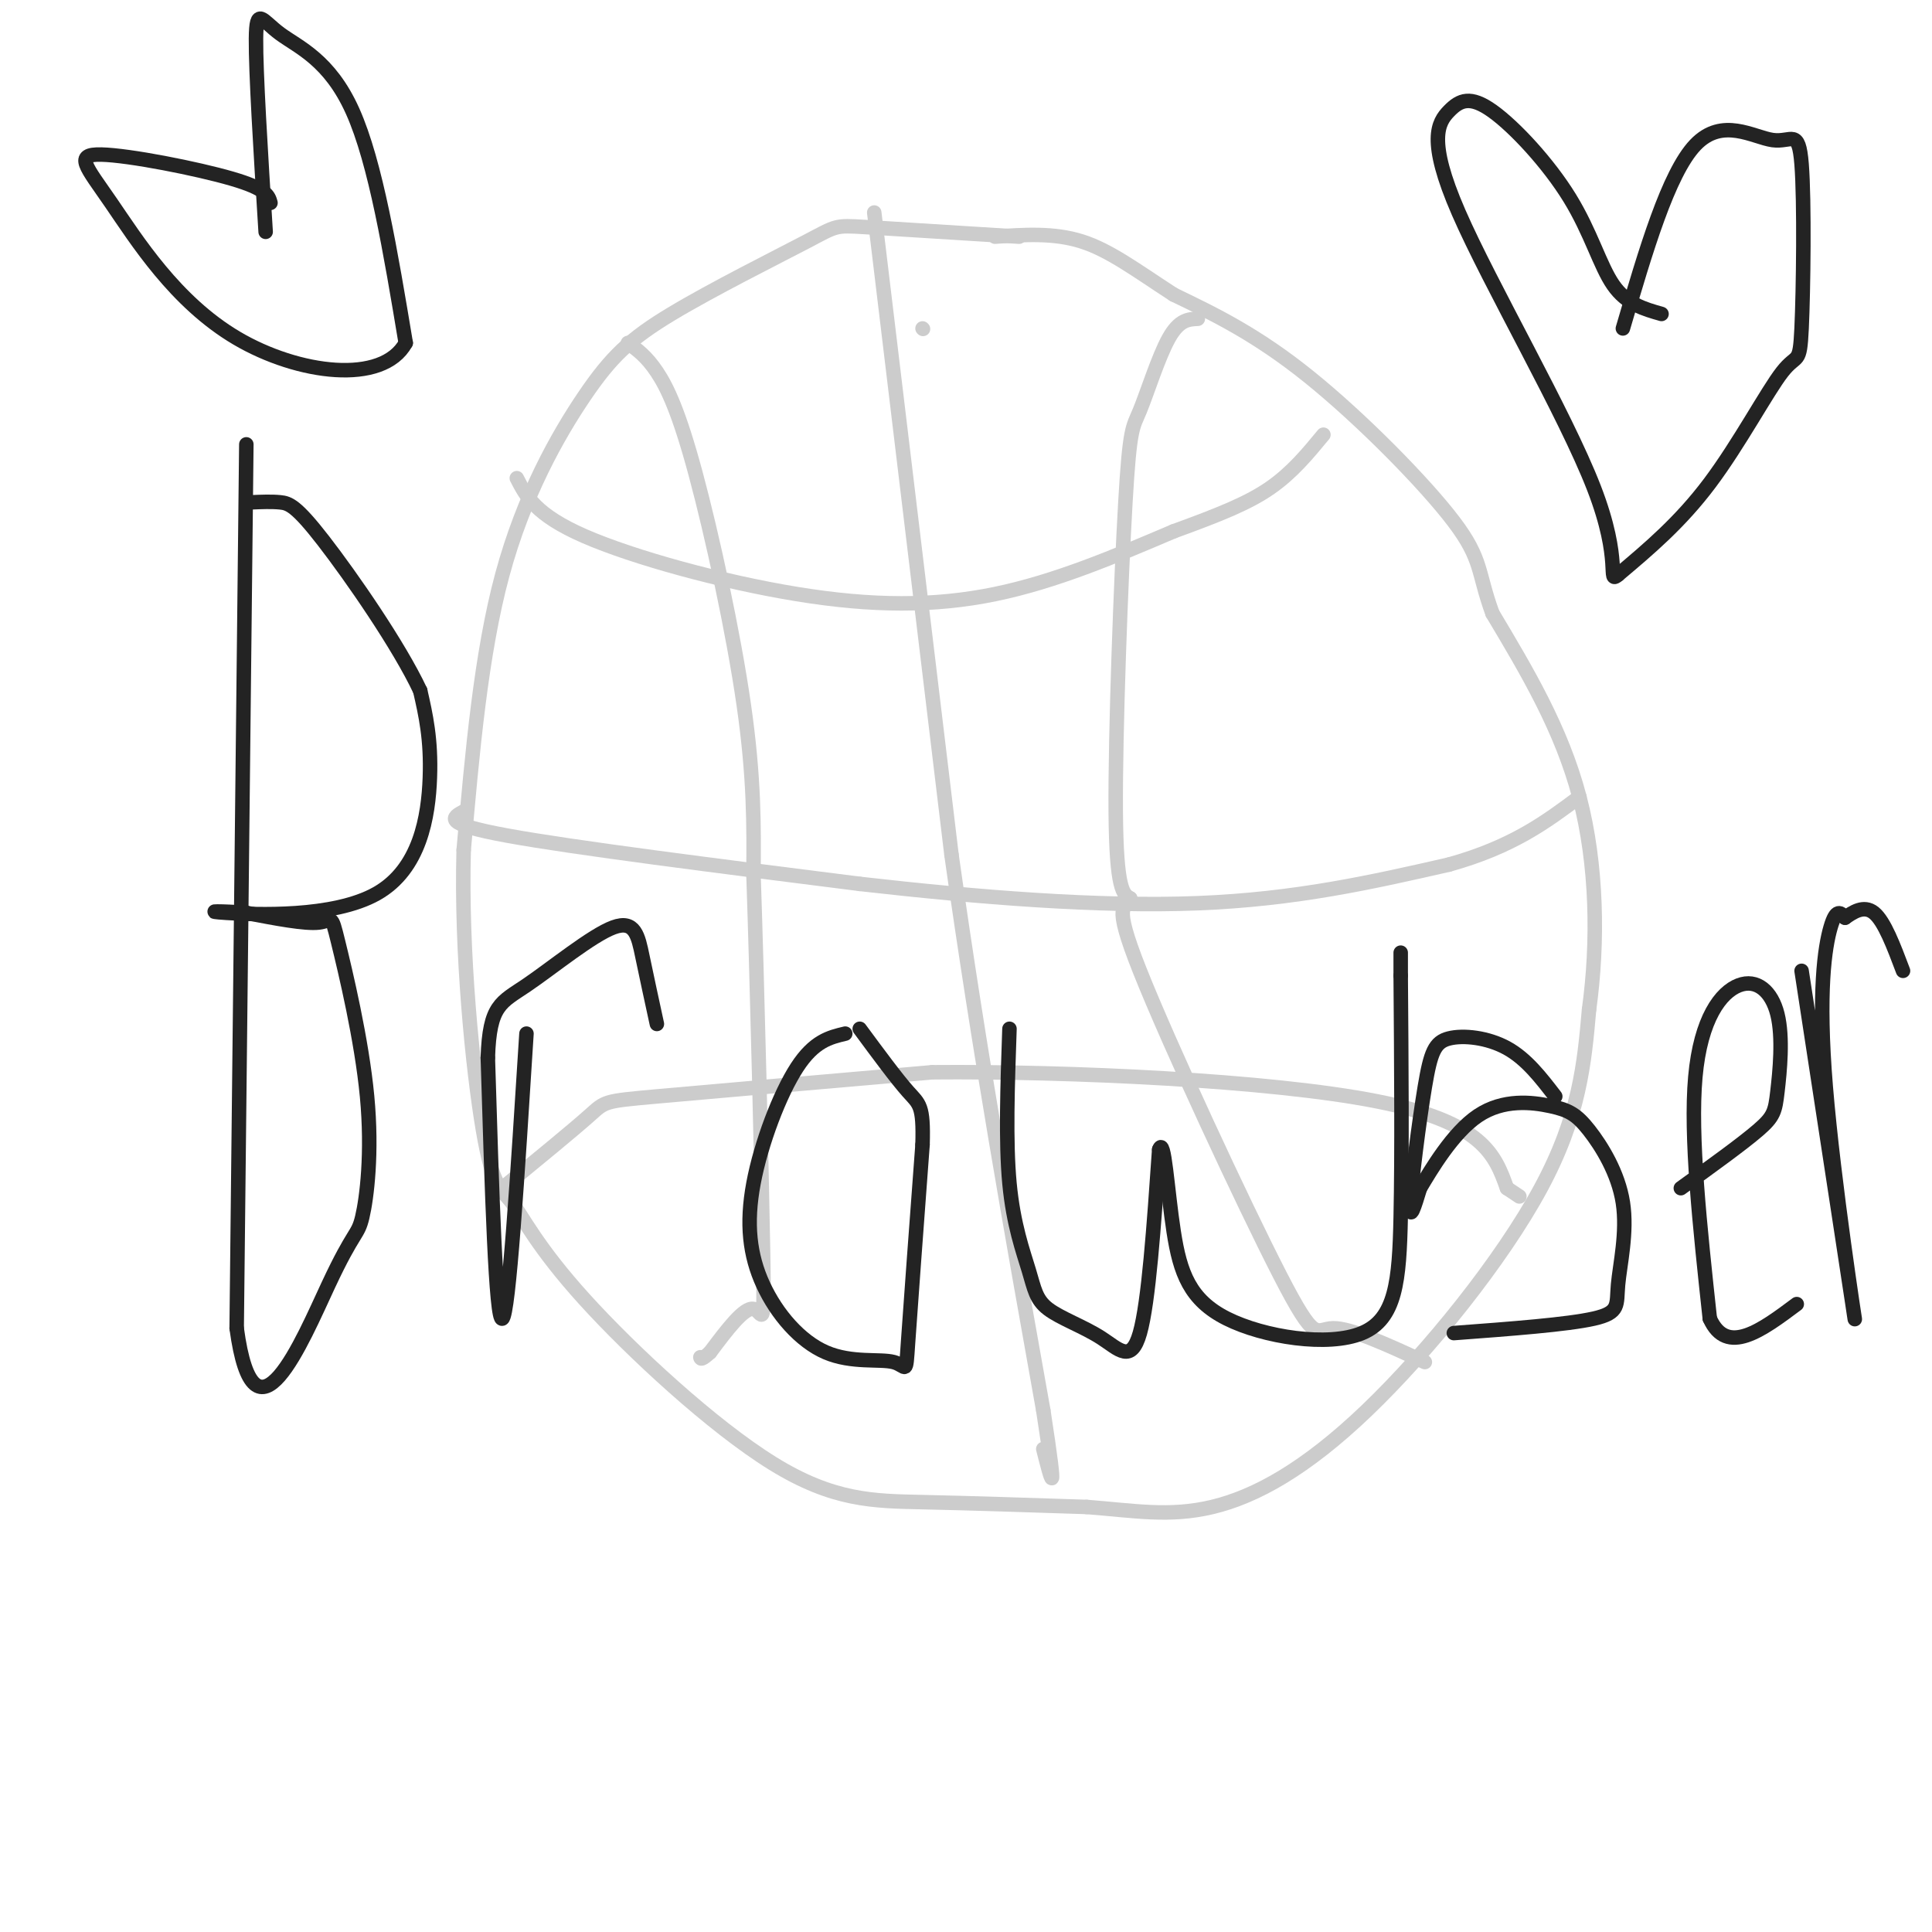 <svg viewBox='0 0 400 400' version='1.1' xmlns='http://www.w3.org/2000/svg' xmlns:xlink='http://www.w3.org/1999/xlink'><g fill='none' stroke='#CCCCCC' stroke-width='3' stroke-linecap='round' stroke-linejoin='round'><path d='M211,49c-12.902,-0.813 -25.804,-1.626 -32,-2c-6.196,-0.374 -5.685,-0.307 -12,3c-6.315,3.307 -19.456,9.856 -28,15c-8.544,5.144 -12.493,8.885 -18,17c-5.507,8.115 -12.574,20.604 -17,37c-4.426,16.396 -6.213,36.698 -8,57'/><path d='M96,176c-0.594,21.231 1.922,45.807 4,58c2.078,12.193 3.720,12.002 6,15c2.280,2.998 5.199,9.185 15,20c9.801,10.815 26.485,26.258 39,34c12.515,7.742 20.861,7.783 31,8c10.139,0.217 22.069,0.608 34,1'/><path d='M225,312c9.751,0.751 17.129,2.129 26,0c8.871,-2.129 19.234,-7.766 32,-20c12.766,-12.234 27.933,-31.067 36,-46c8.067,-14.933 9.033,-25.967 10,-37'/><path d='M329,209c1.911,-13.844 1.689,-29.956 -2,-44c-3.689,-14.044 -10.844,-26.022 -18,-38'/><path d='M309,127c-3.143,-8.595 -2.000,-11.083 -8,-19c-6.000,-7.917 -19.143,-21.262 -30,-30c-10.857,-8.738 -19.429,-12.869 -28,-17'/><path d='M243,61c-7.778,-5.044 -13.222,-9.156 -19,-11c-5.778,-1.844 -11.889,-1.422 -18,-1'/><path d='M107,99c1.940,3.792 3.881,7.583 14,12c10.119,4.417 28.417,9.458 44,12c15.583,2.542 28.452,2.583 41,0c12.548,-2.583 24.774,-7.792 37,-13'/><path d='M243,110c9.711,-3.533 15.489,-5.867 20,-9c4.511,-3.133 7.756,-7.067 11,-11'/><path d='M104,246c7.311,-6.000 14.622,-12.000 18,-15c3.378,-3.000 2.822,-3.000 14,-4c11.178,-1.000 34.089,-3.000 57,-5'/><path d='M193,222c28.111,-0.244 69.889,1.644 92,6c22.111,4.356 24.556,11.178 27,18'/><path d='M312,246c4.500,3.000 2.250,1.500 0,0'/><path d='M96,168c-2.333,1.250 -4.667,2.500 9,5c13.667,2.500 43.333,6.250 73,10'/><path d='M178,183c24.600,2.800 49.600,4.800 70,4c20.400,-0.800 36.200,-4.400 52,-8'/><path d='M300,179c13.167,-3.667 20.083,-8.833 27,-14'/><path d='M248,66c-1.927,0.086 -3.853,0.172 -6,4c-2.147,3.828 -4.514,11.397 -6,15c-1.486,3.603 -2.093,3.239 -3,19c-0.907,15.761 -2.116,47.646 -2,64c0.116,16.354 1.558,17.177 3,18'/><path d='M234,186c-0.726,2.517 -4.040,-0.191 2,15c6.040,15.191 21.434,48.282 29,63c7.566,14.718 7.305,11.062 11,11c3.695,-0.062 11.348,3.469 19,7'/><path d='M130,71c1.917,1.381 3.833,2.762 6,6c2.167,3.238 4.583,8.333 8,21c3.417,12.667 7.833,32.905 10,48c2.167,15.095 2.083,25.048 2,35'/><path d='M156,181c0.774,22.738 1.708,62.083 2,79c0.292,16.917 -0.060,11.405 -2,11c-1.940,-0.405 -5.470,4.298 -9,9'/><path d='M147,280c-1.833,1.667 -1.917,1.333 -2,1'/><path d='M191,68c0.000,0.000 0.100,0.100 0.1,0.1'/><path d='M181,44c0.000,0.000 16.000,133.000 16,133'/><path d='M197,177c5.833,41.333 12.417,78.167 19,115'/><path d='M216,292c3.167,20.500 1.583,14.250 0,8'/></g>
<g fill='none' stroke='#232323' stroke-width='3' stroke-linecap='round' stroke-linejoin='round'><path d='M51,92c0.000,0.000 -2.000,183.000 -2,183'/><path d='M49,275c3.610,26.850 13.637,2.475 19,-9c5.363,-11.475 6.064,-10.050 7,-14c0.936,-3.950 2.106,-13.275 1,-25c-1.106,-11.725 -4.490,-25.849 -6,-32c-1.510,-6.151 -1.146,-4.329 -4,-4c-2.854,0.329 -8.927,-0.836 -15,-2'/><path d='M51,189c-4.923,-0.392 -9.732,-0.373 -4,0c5.732,0.373 22.005,1.100 31,-4c8.995,-5.100 10.713,-16.029 11,-24c0.287,-7.971 -0.856,-12.986 -2,-18'/><path d='M87,143c-4.369,-9.321 -14.292,-23.625 -20,-31c-5.708,-7.375 -7.202,-7.821 -9,-8c-1.798,-0.179 -3.899,-0.089 -6,0'/><path d='M109,214c-1.833,29.083 -3.667,58.167 -5,59c-1.333,0.833 -2.167,-26.583 -3,-54'/><path d='M101,219c0.343,-10.973 2.700,-11.405 8,-15c5.300,-3.595 13.542,-10.352 18,-12c4.458,-1.648 5.131,1.815 6,6c0.869,4.185 1.935,9.093 3,14'/><path d='M175,214c-3.223,0.766 -6.446,1.532 -10,7c-3.554,5.468 -7.438,15.638 -9,24c-1.562,8.362 -0.803,14.915 2,21c2.803,6.085 7.648,11.703 13,14c5.352,2.297 11.210,1.272 14,2c2.790,0.728 2.511,3.208 3,-4c0.489,-7.208 1.744,-24.104 3,-41'/><path d='M191,237c0.244,-8.244 -0.644,-8.356 -3,-11c-2.356,-2.644 -6.178,-7.822 -10,-13'/><path d='M209,213c-0.406,11.694 -0.811,23.389 0,32c0.811,8.611 2.839,14.139 4,18c1.161,3.861 1.456,6.056 4,8c2.544,1.944 7.339,3.639 11,6c3.661,2.361 6.189,5.389 8,-1c1.811,-6.389 2.906,-22.194 4,-38'/><path d='M240,238c1.051,-3.012 1.679,8.458 3,17c1.321,8.542 3.333,14.156 11,18c7.667,3.844 20.987,5.920 28,3c7.013,-2.920 7.718,-10.834 8,-24c0.282,-13.166 0.141,-31.583 0,-50'/><path d='M290,202c0.000,-8.333 0.000,-4.167 0,0'/><path d='M322,227c-2.992,-3.893 -5.984,-7.786 -10,-10c-4.016,-2.214 -9.056,-2.748 -12,-2c-2.944,0.748 -3.793,2.778 -5,10c-1.207,7.222 -2.774,19.635 -3,24c-0.226,4.365 0.887,0.683 2,-3'/><path d='M294,246c2.215,-3.706 6.753,-11.472 12,-15c5.247,-3.528 11.202,-2.817 15,-2c3.798,0.817 5.437,1.741 8,5c2.563,3.259 6.048,8.853 7,15c0.952,6.147 -0.628,12.847 -1,17c-0.372,4.153 0.465,5.758 -5,7c-5.465,1.242 -17.233,2.121 -29,3'/><path d='M348,246c6.354,-4.583 12.708,-9.167 16,-12c3.292,-2.833 3.523,-3.917 4,-8c0.477,-4.083 1.200,-11.167 0,-16c-1.200,-4.833 -4.323,-7.417 -8,-6c-3.677,1.417 -7.908,6.833 -9,19c-1.092,12.167 0.954,31.083 3,50'/><path d='M354,273c3.500,7.833 10.750,2.417 18,-3'/><path d='M373,201c5.339,34.887 10.679,69.774 11,72c0.321,2.226 -4.375,-28.208 -6,-48c-1.625,-19.792 -0.179,-28.940 1,-33c1.179,-4.060 2.089,-3.030 3,-2'/><path d='M382,190c1.533,-1.067 3.867,-2.733 6,-1c2.133,1.733 4.067,6.867 6,12'/><path d='M336,68c4.708,-16.064 9.415,-32.127 15,-38c5.585,-5.873 12.047,-1.555 16,-1c3.953,0.555 5.396,-2.652 6,5c0.604,7.652 0.368,26.165 0,34c-0.368,7.835 -0.868,4.994 -4,9c-3.132,4.006 -8.895,14.859 -15,23c-6.105,8.141 -12.553,13.571 -19,19'/><path d='M335,119c-2.428,1.996 1.003,-2.514 -5,-18c-6.003,-15.486 -21.440,-41.948 -28,-57c-6.560,-15.052 -4.244,-18.693 -2,-21c2.244,-2.307 4.416,-3.278 9,0c4.584,3.278 11.580,10.806 16,18c4.420,7.194 6.263,14.056 9,18c2.737,3.944 6.369,4.972 10,6'/><path d='M55,48c-1.030,-16.601 -2.060,-33.202 -2,-40c0.060,-6.798 1.208,-3.792 5,-1c3.792,2.792 10.226,5.369 15,16c4.774,10.631 7.887,29.315 11,48'/><path d='M84,71c-4.789,8.719 -22.261,6.516 -35,-1c-12.739,-7.516 -20.744,-20.344 -26,-28c-5.256,-7.656 -7.761,-10.138 -2,-10c5.761,0.138 19.789,2.897 27,5c7.211,2.103 7.606,3.552 8,5'/></g>
</svg>